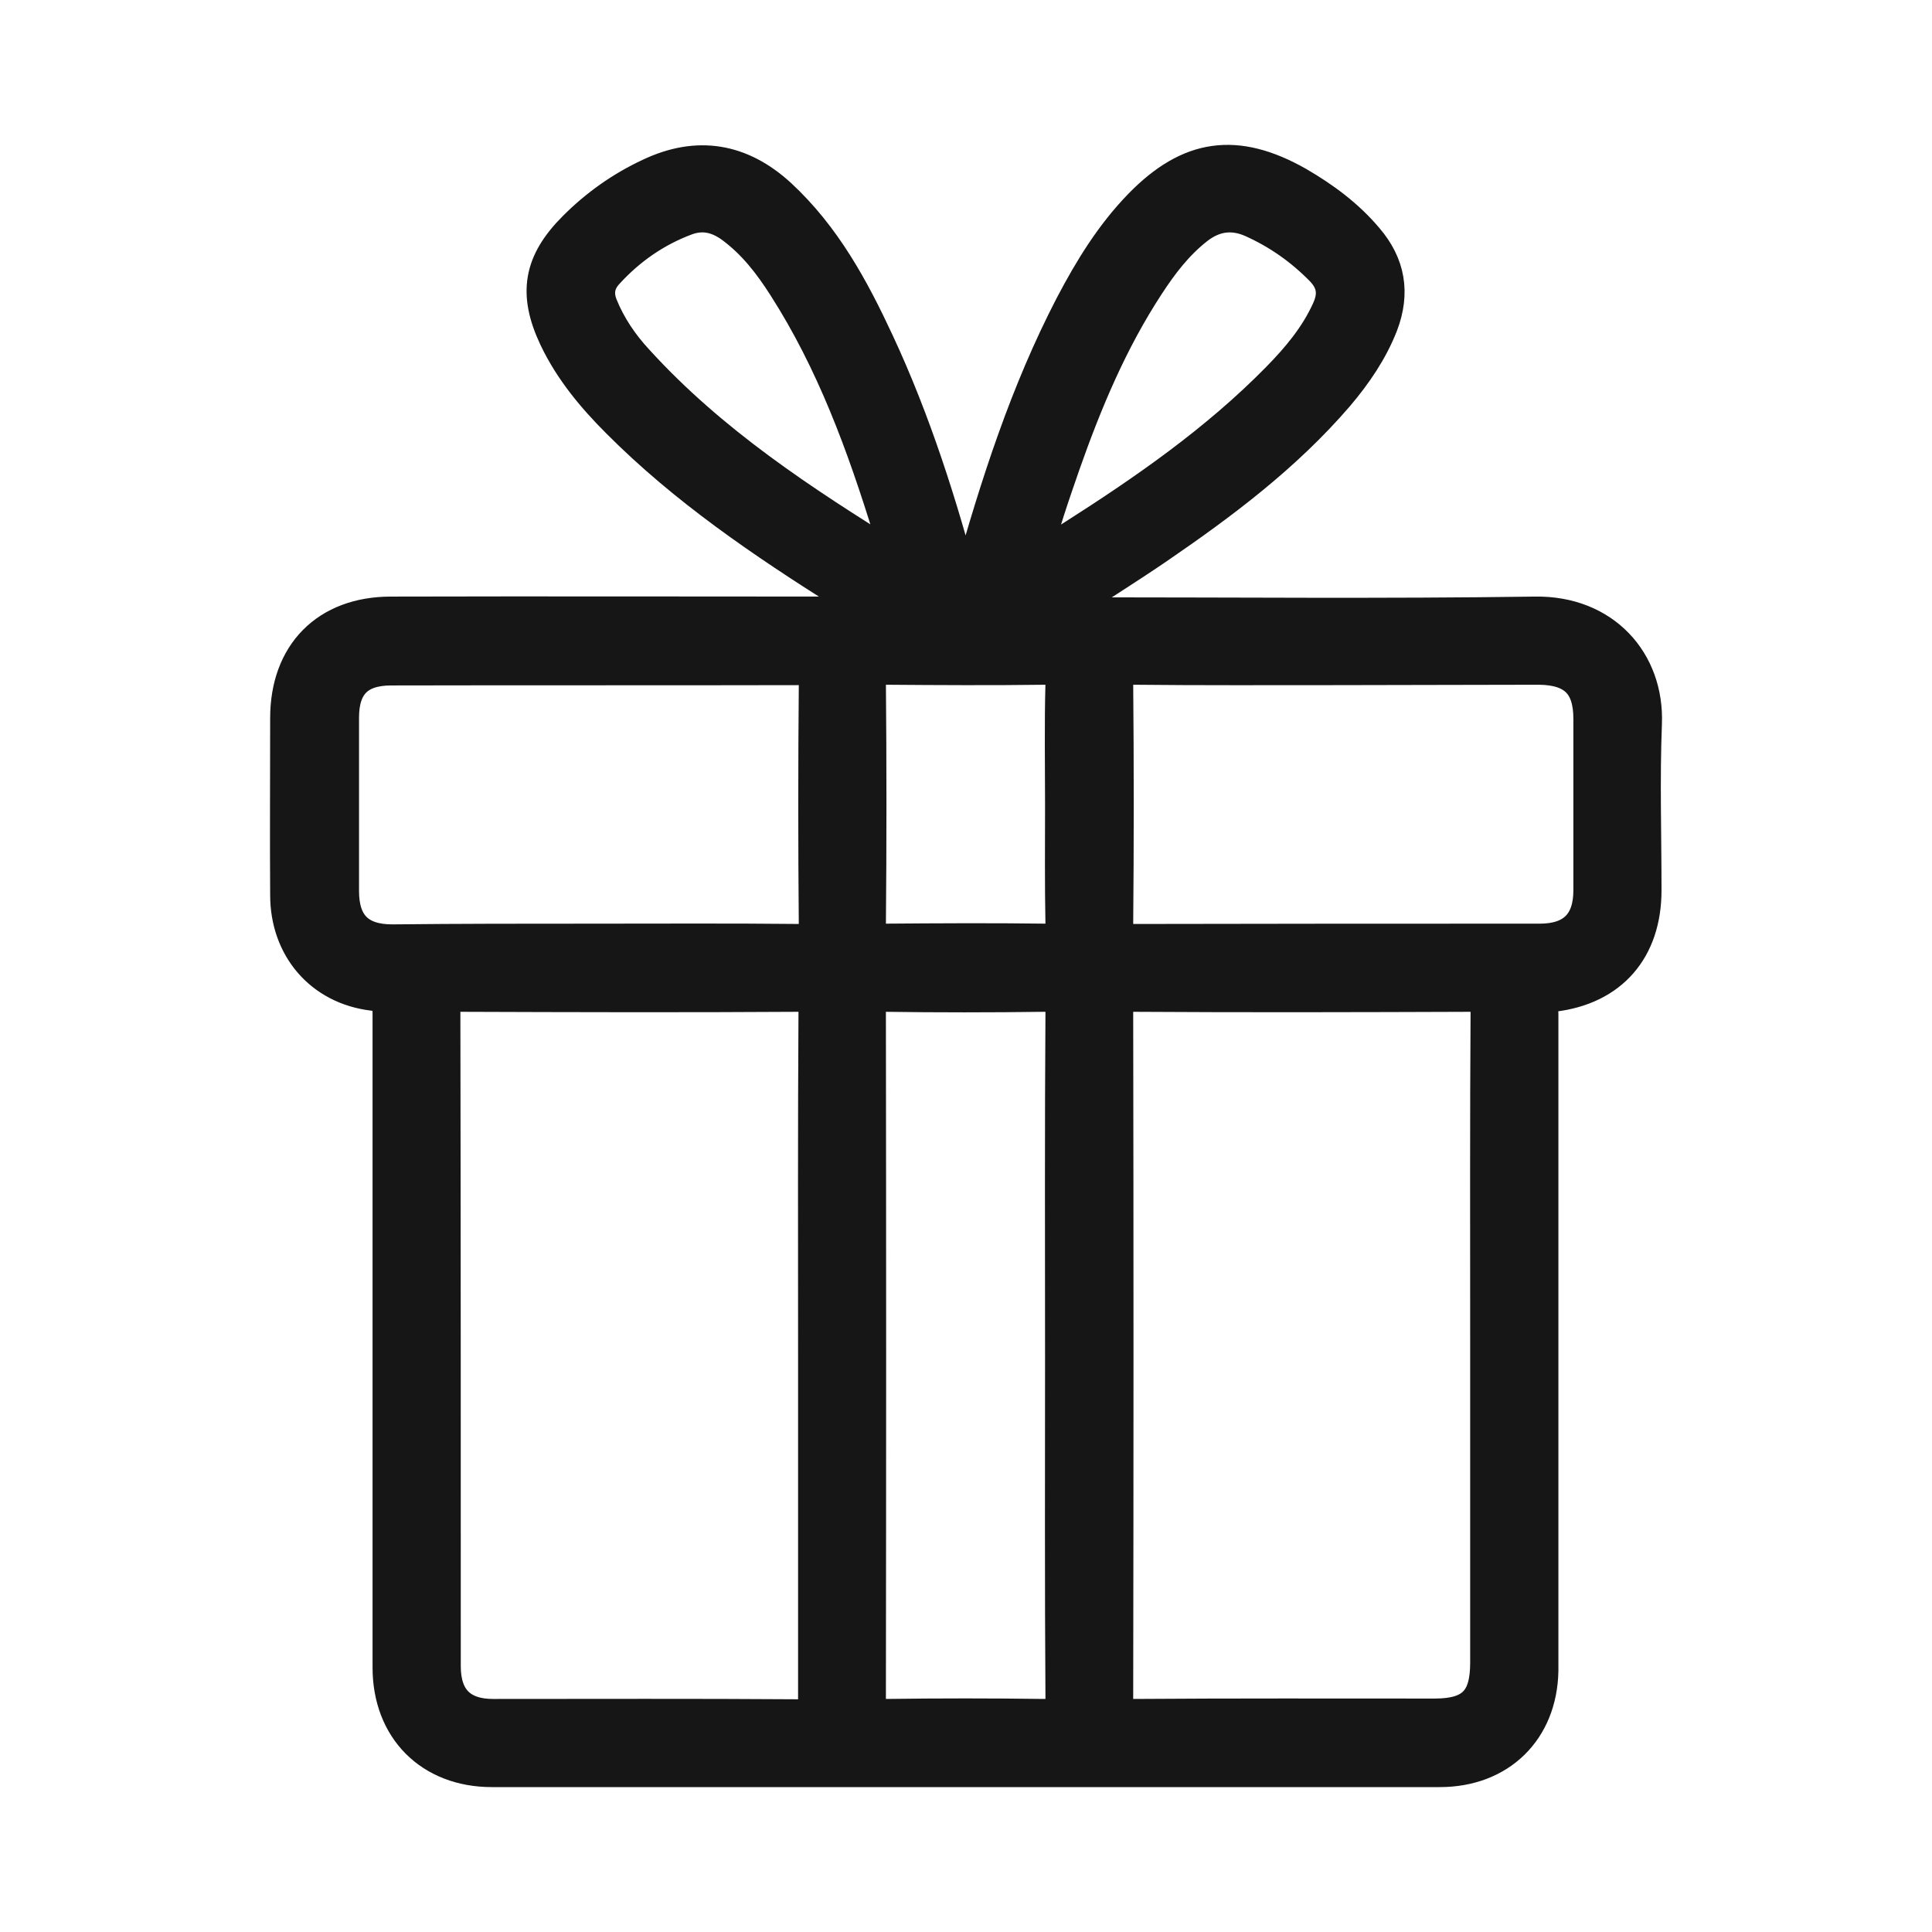<svg width="24" height="24" viewBox="0 0 24 24" fill="none" xmlns="http://www.w3.org/2000/svg">
<mask id="path-1-outside-1_3625_92" maskUnits="userSpaceOnUse" x="2.554" y="1" width="19" height="22" fill="black">
<rect fill="white" x="2.554" y="1" width="19" height="22"/>
<path d="M10.796 7.565C10.687 7.497 10.582 7.433 10.473 7.365C9.478 6.738 8.505 6.079 7.673 5.243C7.364 4.934 7.087 4.602 6.896 4.202C6.633 3.647 6.701 3.257 7.133 2.825C7.405 2.552 7.719 2.329 8.069 2.166C8.664 1.884 9.205 1.975 9.691 2.42C10.246 2.934 10.596 3.579 10.909 4.252C11.368 5.238 11.696 6.274 11.973 7.324C12.05 7.306 12.037 7.238 12.05 7.183C12.377 6.02 12.746 4.87 13.305 3.793C13.541 3.343 13.805 2.911 14.164 2.543C14.773 1.92 15.359 1.838 16.123 2.27C16.445 2.457 16.741 2.675 16.982 2.961C17.259 3.284 17.318 3.638 17.168 4.034C17.041 4.361 16.845 4.647 16.618 4.915C15.973 5.665 15.191 6.252 14.382 6.806C13.995 7.07 13.6 7.315 13.159 7.606C13.282 7.611 13.359 7.62 13.432 7.62C15.309 7.62 17.191 7.638 19.068 7.611C19.927 7.597 20.477 8.215 20.445 8.992C20.418 9.679 20.44 10.369 20.44 11.06C20.44 11.796 20.022 12.283 19.295 12.369C19.109 12.392 19.159 12.501 19.159 12.592C19.159 15.196 19.159 17.8 19.159 20.405C19.159 20.523 19.159 20.637 19.159 20.755C19.145 21.5 18.631 22 17.886 22C14.982 22 12.082 22 9.178 22C8.155 22 7.133 22 6.11 22C5.346 22 4.828 21.482 4.828 20.714C4.828 18.009 4.828 15.301 4.828 12.596C4.828 12.451 4.819 12.378 4.633 12.356C3.983 12.278 3.556 11.774 3.556 11.119C3.551 10.388 3.556 9.656 3.556 8.92C3.556 8.12 4.056 7.611 4.856 7.611C6.751 7.606 8.642 7.611 10.537 7.611C10.614 7.611 10.696 7.611 10.773 7.611C10.782 7.597 10.787 7.579 10.796 7.565ZM10.114 16.837C10.114 15.414 10.11 13.992 10.119 12.574C10.119 12.41 10.082 12.369 9.914 12.369C8.514 12.378 7.114 12.374 5.715 12.369C5.565 12.369 5.519 12.406 5.519 12.56C5.524 15.273 5.524 17.987 5.524 20.7C5.524 21.1 5.728 21.305 6.124 21.305C7.387 21.305 8.646 21.3 9.91 21.309C10.073 21.309 10.114 21.273 10.114 21.109C10.114 19.677 10.114 18.255 10.114 16.837ZM18.463 16.651C18.463 15.287 18.459 13.924 18.468 12.56C18.468 12.41 18.431 12.369 18.277 12.369C16.877 12.374 15.477 12.378 14.077 12.369C13.909 12.369 13.877 12.415 13.877 12.574C13.882 15.419 13.882 18.259 13.877 21.105C13.877 21.268 13.918 21.309 14.077 21.305C15.323 21.296 16.573 21.3 17.822 21.3C18.286 21.3 18.463 21.123 18.463 20.655C18.463 19.319 18.463 17.982 18.463 16.651ZM13.182 16.851C13.182 15.428 13.177 14.005 13.187 12.587C13.187 12.401 13.132 12.365 12.959 12.369C12.305 12.378 11.655 12.378 11 12.369C10.855 12.369 10.805 12.396 10.805 12.556C10.809 15.405 10.809 18.259 10.805 21.109C10.805 21.282 10.86 21.309 11.009 21.305C11.664 21.296 12.314 21.296 12.968 21.305C13.132 21.305 13.187 21.277 13.187 21.096C13.177 19.677 13.182 18.264 13.182 16.851ZM16.618 8.311C15.768 8.311 14.923 8.315 14.073 8.306C13.923 8.306 13.877 8.342 13.877 8.497C13.886 9.492 13.886 10.483 13.877 11.478C13.877 11.642 13.918 11.683 14.082 11.678C15.764 11.674 17.445 11.674 19.127 11.674C19.536 11.674 19.745 11.469 19.745 11.06C19.745 10.351 19.745 9.638 19.745 8.929C19.745 8.501 19.549 8.311 19.118 8.306C18.286 8.306 17.45 8.311 16.618 8.311ZM7.369 11.674C8.223 11.674 9.078 11.669 9.937 11.678C10.073 11.678 10.123 11.646 10.123 11.501C10.114 10.501 10.114 9.501 10.123 8.501C10.123 8.347 10.078 8.311 9.928 8.311C8.237 8.315 6.551 8.311 4.86 8.315C4.451 8.315 4.26 8.511 4.26 8.915C4.26 9.633 4.26 10.351 4.26 11.069C4.26 11.483 4.46 11.683 4.874 11.683C5.701 11.674 6.533 11.674 7.369 11.674ZM13.182 9.992C13.182 9.492 13.173 8.992 13.187 8.492C13.191 8.333 13.141 8.306 12.991 8.306C12.323 8.315 11.659 8.311 10.991 8.306C10.86 8.306 10.805 8.329 10.805 8.479C10.814 9.483 10.814 10.492 10.805 11.497C10.805 11.646 10.855 11.674 10.991 11.674C11.659 11.669 12.323 11.665 12.991 11.674C13.141 11.674 13.187 11.642 13.187 11.488C13.177 10.988 13.182 10.488 13.182 9.992ZM11.128 6.947C11.132 6.806 11.078 6.702 11.046 6.593C10.719 5.534 10.341 4.497 9.737 3.556C9.56 3.279 9.364 3.025 9.096 2.825C8.919 2.693 8.732 2.647 8.523 2.725C8.146 2.866 7.819 3.093 7.546 3.393C7.437 3.511 7.414 3.643 7.473 3.793C7.578 4.052 7.733 4.279 7.919 4.479C8.842 5.493 9.969 6.229 11.128 6.947ZM12.85 6.956C13.027 6.847 13.168 6.761 13.305 6.674C14.218 6.093 15.104 5.479 15.868 4.702C16.118 4.447 16.345 4.179 16.495 3.847C16.582 3.656 16.559 3.502 16.413 3.352C16.163 3.097 15.873 2.893 15.545 2.747C15.305 2.643 15.082 2.675 14.873 2.838C14.623 3.034 14.436 3.279 14.264 3.543C13.809 4.238 13.491 4.997 13.218 5.774C13.086 6.156 12.955 6.529 12.85 6.956Z"/>
</mask>
<path d="M10.796 7.565C10.687 7.497 10.582 7.433 10.473 7.365C9.478 6.738 8.505 6.079 7.673 5.243C7.364 4.934 7.087 4.602 6.896 4.202C6.633 3.647 6.701 3.257 7.133 2.825C7.405 2.552 7.719 2.329 8.069 2.166C8.664 1.884 9.205 1.975 9.691 2.42C10.246 2.934 10.596 3.579 10.909 4.252C11.368 5.238 11.696 6.274 11.973 7.324C12.05 7.306 12.037 7.238 12.05 7.183C12.377 6.02 12.746 4.87 13.305 3.793C13.541 3.343 13.805 2.911 14.164 2.543C14.773 1.92 15.359 1.838 16.123 2.27C16.445 2.457 16.741 2.675 16.982 2.961C17.259 3.284 17.318 3.638 17.168 4.034C17.041 4.361 16.845 4.647 16.618 4.915C15.973 5.665 15.191 6.252 14.382 6.806C13.995 7.07 13.6 7.315 13.159 7.606C13.282 7.611 13.359 7.62 13.432 7.62C15.309 7.62 17.191 7.638 19.068 7.611C19.927 7.597 20.477 8.215 20.445 8.992C20.418 9.679 20.44 10.369 20.44 11.06C20.44 11.796 20.022 12.283 19.295 12.369C19.109 12.392 19.159 12.501 19.159 12.592C19.159 15.196 19.159 17.8 19.159 20.405C19.159 20.523 19.159 20.637 19.159 20.755C19.145 21.5 18.631 22 17.886 22C14.982 22 12.082 22 9.178 22C8.155 22 7.133 22 6.11 22C5.346 22 4.828 21.482 4.828 20.714C4.828 18.009 4.828 15.301 4.828 12.596C4.828 12.451 4.819 12.378 4.633 12.356C3.983 12.278 3.556 11.774 3.556 11.119C3.551 10.388 3.556 9.656 3.556 8.92C3.556 8.12 4.056 7.611 4.856 7.611C6.751 7.606 8.642 7.611 10.537 7.611C10.614 7.611 10.696 7.611 10.773 7.611C10.782 7.597 10.787 7.579 10.796 7.565ZM10.114 16.837C10.114 15.414 10.11 13.992 10.119 12.574C10.119 12.41 10.082 12.369 9.914 12.369C8.514 12.378 7.114 12.374 5.715 12.369C5.565 12.369 5.519 12.406 5.519 12.56C5.524 15.273 5.524 17.987 5.524 20.7C5.524 21.1 5.728 21.305 6.124 21.305C7.387 21.305 8.646 21.3 9.91 21.309C10.073 21.309 10.114 21.273 10.114 21.109C10.114 19.677 10.114 18.255 10.114 16.837ZM18.463 16.651C18.463 15.287 18.459 13.924 18.468 12.56C18.468 12.41 18.431 12.369 18.277 12.369C16.877 12.374 15.477 12.378 14.077 12.369C13.909 12.369 13.877 12.415 13.877 12.574C13.882 15.419 13.882 18.259 13.877 21.105C13.877 21.268 13.918 21.309 14.077 21.305C15.323 21.296 16.573 21.3 17.822 21.3C18.286 21.3 18.463 21.123 18.463 20.655C18.463 19.319 18.463 17.982 18.463 16.651ZM13.182 16.851C13.182 15.428 13.177 14.005 13.187 12.587C13.187 12.401 13.132 12.365 12.959 12.369C12.305 12.378 11.655 12.378 11 12.369C10.855 12.369 10.805 12.396 10.805 12.556C10.809 15.405 10.809 18.259 10.805 21.109C10.805 21.282 10.86 21.309 11.009 21.305C11.664 21.296 12.314 21.296 12.968 21.305C13.132 21.305 13.187 21.277 13.187 21.096C13.177 19.677 13.182 18.264 13.182 16.851ZM16.618 8.311C15.768 8.311 14.923 8.315 14.073 8.306C13.923 8.306 13.877 8.342 13.877 8.497C13.886 9.492 13.886 10.483 13.877 11.478C13.877 11.642 13.918 11.683 14.082 11.678C15.764 11.674 17.445 11.674 19.127 11.674C19.536 11.674 19.745 11.469 19.745 11.06C19.745 10.351 19.745 9.638 19.745 8.929C19.745 8.501 19.549 8.311 19.118 8.306C18.286 8.306 17.45 8.311 16.618 8.311ZM7.369 11.674C8.223 11.674 9.078 11.669 9.937 11.678C10.073 11.678 10.123 11.646 10.123 11.501C10.114 10.501 10.114 9.501 10.123 8.501C10.123 8.347 10.078 8.311 9.928 8.311C8.237 8.315 6.551 8.311 4.86 8.315C4.451 8.315 4.26 8.511 4.26 8.915C4.26 9.633 4.26 10.351 4.26 11.069C4.26 11.483 4.46 11.683 4.874 11.683C5.701 11.674 6.533 11.674 7.369 11.674ZM13.182 9.992C13.182 9.492 13.173 8.992 13.187 8.492C13.191 8.333 13.141 8.306 12.991 8.306C12.323 8.315 11.659 8.311 10.991 8.306C10.86 8.306 10.805 8.329 10.805 8.479C10.814 9.483 10.814 10.492 10.805 11.497C10.805 11.646 10.855 11.674 10.991 11.674C11.659 11.669 12.323 11.665 12.991 11.674C13.141 11.674 13.187 11.642 13.187 11.488C13.177 10.988 13.182 10.488 13.182 9.992ZM11.128 6.947C11.132 6.806 11.078 6.702 11.046 6.593C10.719 5.534 10.341 4.497 9.737 3.556C9.56 3.279 9.364 3.025 9.096 2.825C8.919 2.693 8.732 2.647 8.523 2.725C8.146 2.866 7.819 3.093 7.546 3.393C7.437 3.511 7.414 3.643 7.473 3.793C7.578 4.052 7.733 4.279 7.919 4.479C8.842 5.493 9.969 6.229 11.128 6.947ZM12.85 6.956C13.027 6.847 13.168 6.761 13.305 6.674C14.218 6.093 15.104 5.479 15.868 4.702C16.118 4.447 16.345 4.179 16.495 3.847C16.582 3.656 16.559 3.502 16.413 3.352C16.163 3.097 15.873 2.893 15.545 2.747C15.305 2.643 15.082 2.675 14.873 2.838C14.623 3.034 14.436 3.279 14.264 3.543C13.809 4.238 13.491 4.997 13.218 5.774C13.086 6.156 12.955 6.529 12.85 6.956Z" fill="#161616"/>
<path d="M10.796 7.565C10.687 7.497 10.582 7.433 10.473 7.365C9.478 6.738 8.505 6.079 7.673 5.243C7.364 4.934 7.087 4.602 6.896 4.202C6.633 3.647 6.701 3.257 7.133 2.825C7.405 2.552 7.719 2.329 8.069 2.166C8.664 1.884 9.205 1.975 9.691 2.42C10.246 2.934 10.596 3.579 10.909 4.252C11.368 5.238 11.696 6.274 11.973 7.324C12.05 7.306 12.037 7.238 12.05 7.183C12.377 6.02 12.746 4.87 13.305 3.793C13.541 3.343 13.805 2.911 14.164 2.543C14.773 1.92 15.359 1.838 16.123 2.27C16.445 2.457 16.741 2.675 16.982 2.961C17.259 3.284 17.318 3.638 17.168 4.034C17.041 4.361 16.845 4.647 16.618 4.915C15.973 5.665 15.191 6.252 14.382 6.806C13.995 7.07 13.6 7.315 13.159 7.606C13.282 7.611 13.359 7.62 13.432 7.62C15.309 7.62 17.191 7.638 19.068 7.611C19.927 7.597 20.477 8.215 20.445 8.992C20.418 9.679 20.44 10.369 20.44 11.06C20.44 11.796 20.022 12.283 19.295 12.369C19.109 12.392 19.159 12.501 19.159 12.592C19.159 15.196 19.159 17.8 19.159 20.405C19.159 20.523 19.159 20.637 19.159 20.755C19.145 21.5 18.631 22 17.886 22C14.982 22 12.082 22 9.178 22C8.155 22 7.133 22 6.11 22C5.346 22 4.828 21.482 4.828 20.714C4.828 18.009 4.828 15.301 4.828 12.596C4.828 12.451 4.819 12.378 4.633 12.356C3.983 12.278 3.556 11.774 3.556 11.119C3.551 10.388 3.556 9.656 3.556 8.92C3.556 8.12 4.056 7.611 4.856 7.611C6.751 7.606 8.642 7.611 10.537 7.611C10.614 7.611 10.696 7.611 10.773 7.611C10.782 7.597 10.787 7.579 10.796 7.565ZM10.114 16.837C10.114 15.414 10.11 13.992 10.119 12.574C10.119 12.41 10.082 12.369 9.914 12.369C8.514 12.378 7.114 12.374 5.715 12.369C5.565 12.369 5.519 12.406 5.519 12.56C5.524 15.273 5.524 17.987 5.524 20.7C5.524 21.1 5.728 21.305 6.124 21.305C7.387 21.305 8.646 21.3 9.91 21.309C10.073 21.309 10.114 21.273 10.114 21.109C10.114 19.677 10.114 18.255 10.114 16.837ZM18.463 16.651C18.463 15.287 18.459 13.924 18.468 12.56C18.468 12.41 18.431 12.369 18.277 12.369C16.877 12.374 15.477 12.378 14.077 12.369C13.909 12.369 13.877 12.415 13.877 12.574C13.882 15.419 13.882 18.259 13.877 21.105C13.877 21.268 13.918 21.309 14.077 21.305C15.323 21.296 16.573 21.3 17.822 21.3C18.286 21.3 18.463 21.123 18.463 20.655C18.463 19.319 18.463 17.982 18.463 16.651ZM13.182 16.851C13.182 15.428 13.177 14.005 13.187 12.587C13.187 12.401 13.132 12.365 12.959 12.369C12.305 12.378 11.655 12.378 11 12.369C10.855 12.369 10.805 12.396 10.805 12.556C10.809 15.405 10.809 18.259 10.805 21.109C10.805 21.282 10.86 21.309 11.009 21.305C11.664 21.296 12.314 21.296 12.968 21.305C13.132 21.305 13.187 21.277 13.187 21.096C13.177 19.677 13.182 18.264 13.182 16.851ZM16.618 8.311C15.768 8.311 14.923 8.315 14.073 8.306C13.923 8.306 13.877 8.342 13.877 8.497C13.886 9.492 13.886 10.483 13.877 11.478C13.877 11.642 13.918 11.683 14.082 11.678C15.764 11.674 17.445 11.674 19.127 11.674C19.536 11.674 19.745 11.469 19.745 11.06C19.745 10.351 19.745 9.638 19.745 8.929C19.745 8.501 19.549 8.311 19.118 8.306C18.286 8.306 17.45 8.311 16.618 8.311ZM7.369 11.674C8.223 11.674 9.078 11.669 9.937 11.678C10.073 11.678 10.123 11.646 10.123 11.501C10.114 10.501 10.114 9.501 10.123 8.501C10.123 8.347 10.078 8.311 9.928 8.311C8.237 8.315 6.551 8.311 4.86 8.315C4.451 8.315 4.26 8.511 4.26 8.915C4.26 9.633 4.26 10.351 4.26 11.069C4.26 11.483 4.46 11.683 4.874 11.683C5.701 11.674 6.533 11.674 7.369 11.674ZM13.182 9.992C13.182 9.492 13.173 8.992 13.187 8.492C13.191 8.333 13.141 8.306 12.991 8.306C12.323 8.315 11.659 8.311 10.991 8.306C10.86 8.306 10.805 8.329 10.805 8.479C10.814 9.483 10.814 10.492 10.805 11.497C10.805 11.646 10.855 11.674 10.991 11.674C11.659 11.669 12.323 11.665 12.991 11.674C13.141 11.674 13.187 11.642 13.187 11.488C13.177 10.988 13.182 10.488 13.182 9.992ZM11.128 6.947C11.132 6.806 11.078 6.702 11.046 6.593C10.719 5.534 10.341 4.497 9.737 3.556C9.56 3.279 9.364 3.025 9.096 2.825C8.919 2.693 8.732 2.647 8.523 2.725C8.146 2.866 7.819 3.093 7.546 3.393C7.437 3.511 7.414 3.643 7.473 3.793C7.578 4.052 7.733 4.279 7.919 4.479C8.842 5.493 9.969 6.229 11.128 6.947ZM12.85 6.956C13.027 6.847 13.168 6.761 13.305 6.674C14.218 6.093 15.104 5.479 15.868 4.702C16.118 4.447 16.345 4.179 16.495 3.847C16.582 3.656 16.559 3.502 16.413 3.352C16.163 3.097 15.873 2.893 15.545 2.747C15.305 2.643 15.082 2.675 14.873 2.838C14.623 3.034 14.436 3.279 14.264 3.543C13.809 4.238 13.491 4.997 13.218 5.774C13.086 6.156 12.955 6.529 12.85 6.956Z" stroke="#161616" stroke-width="0.4" mask="url(#path-1-outside-1_3625_92)"/>
</svg>
